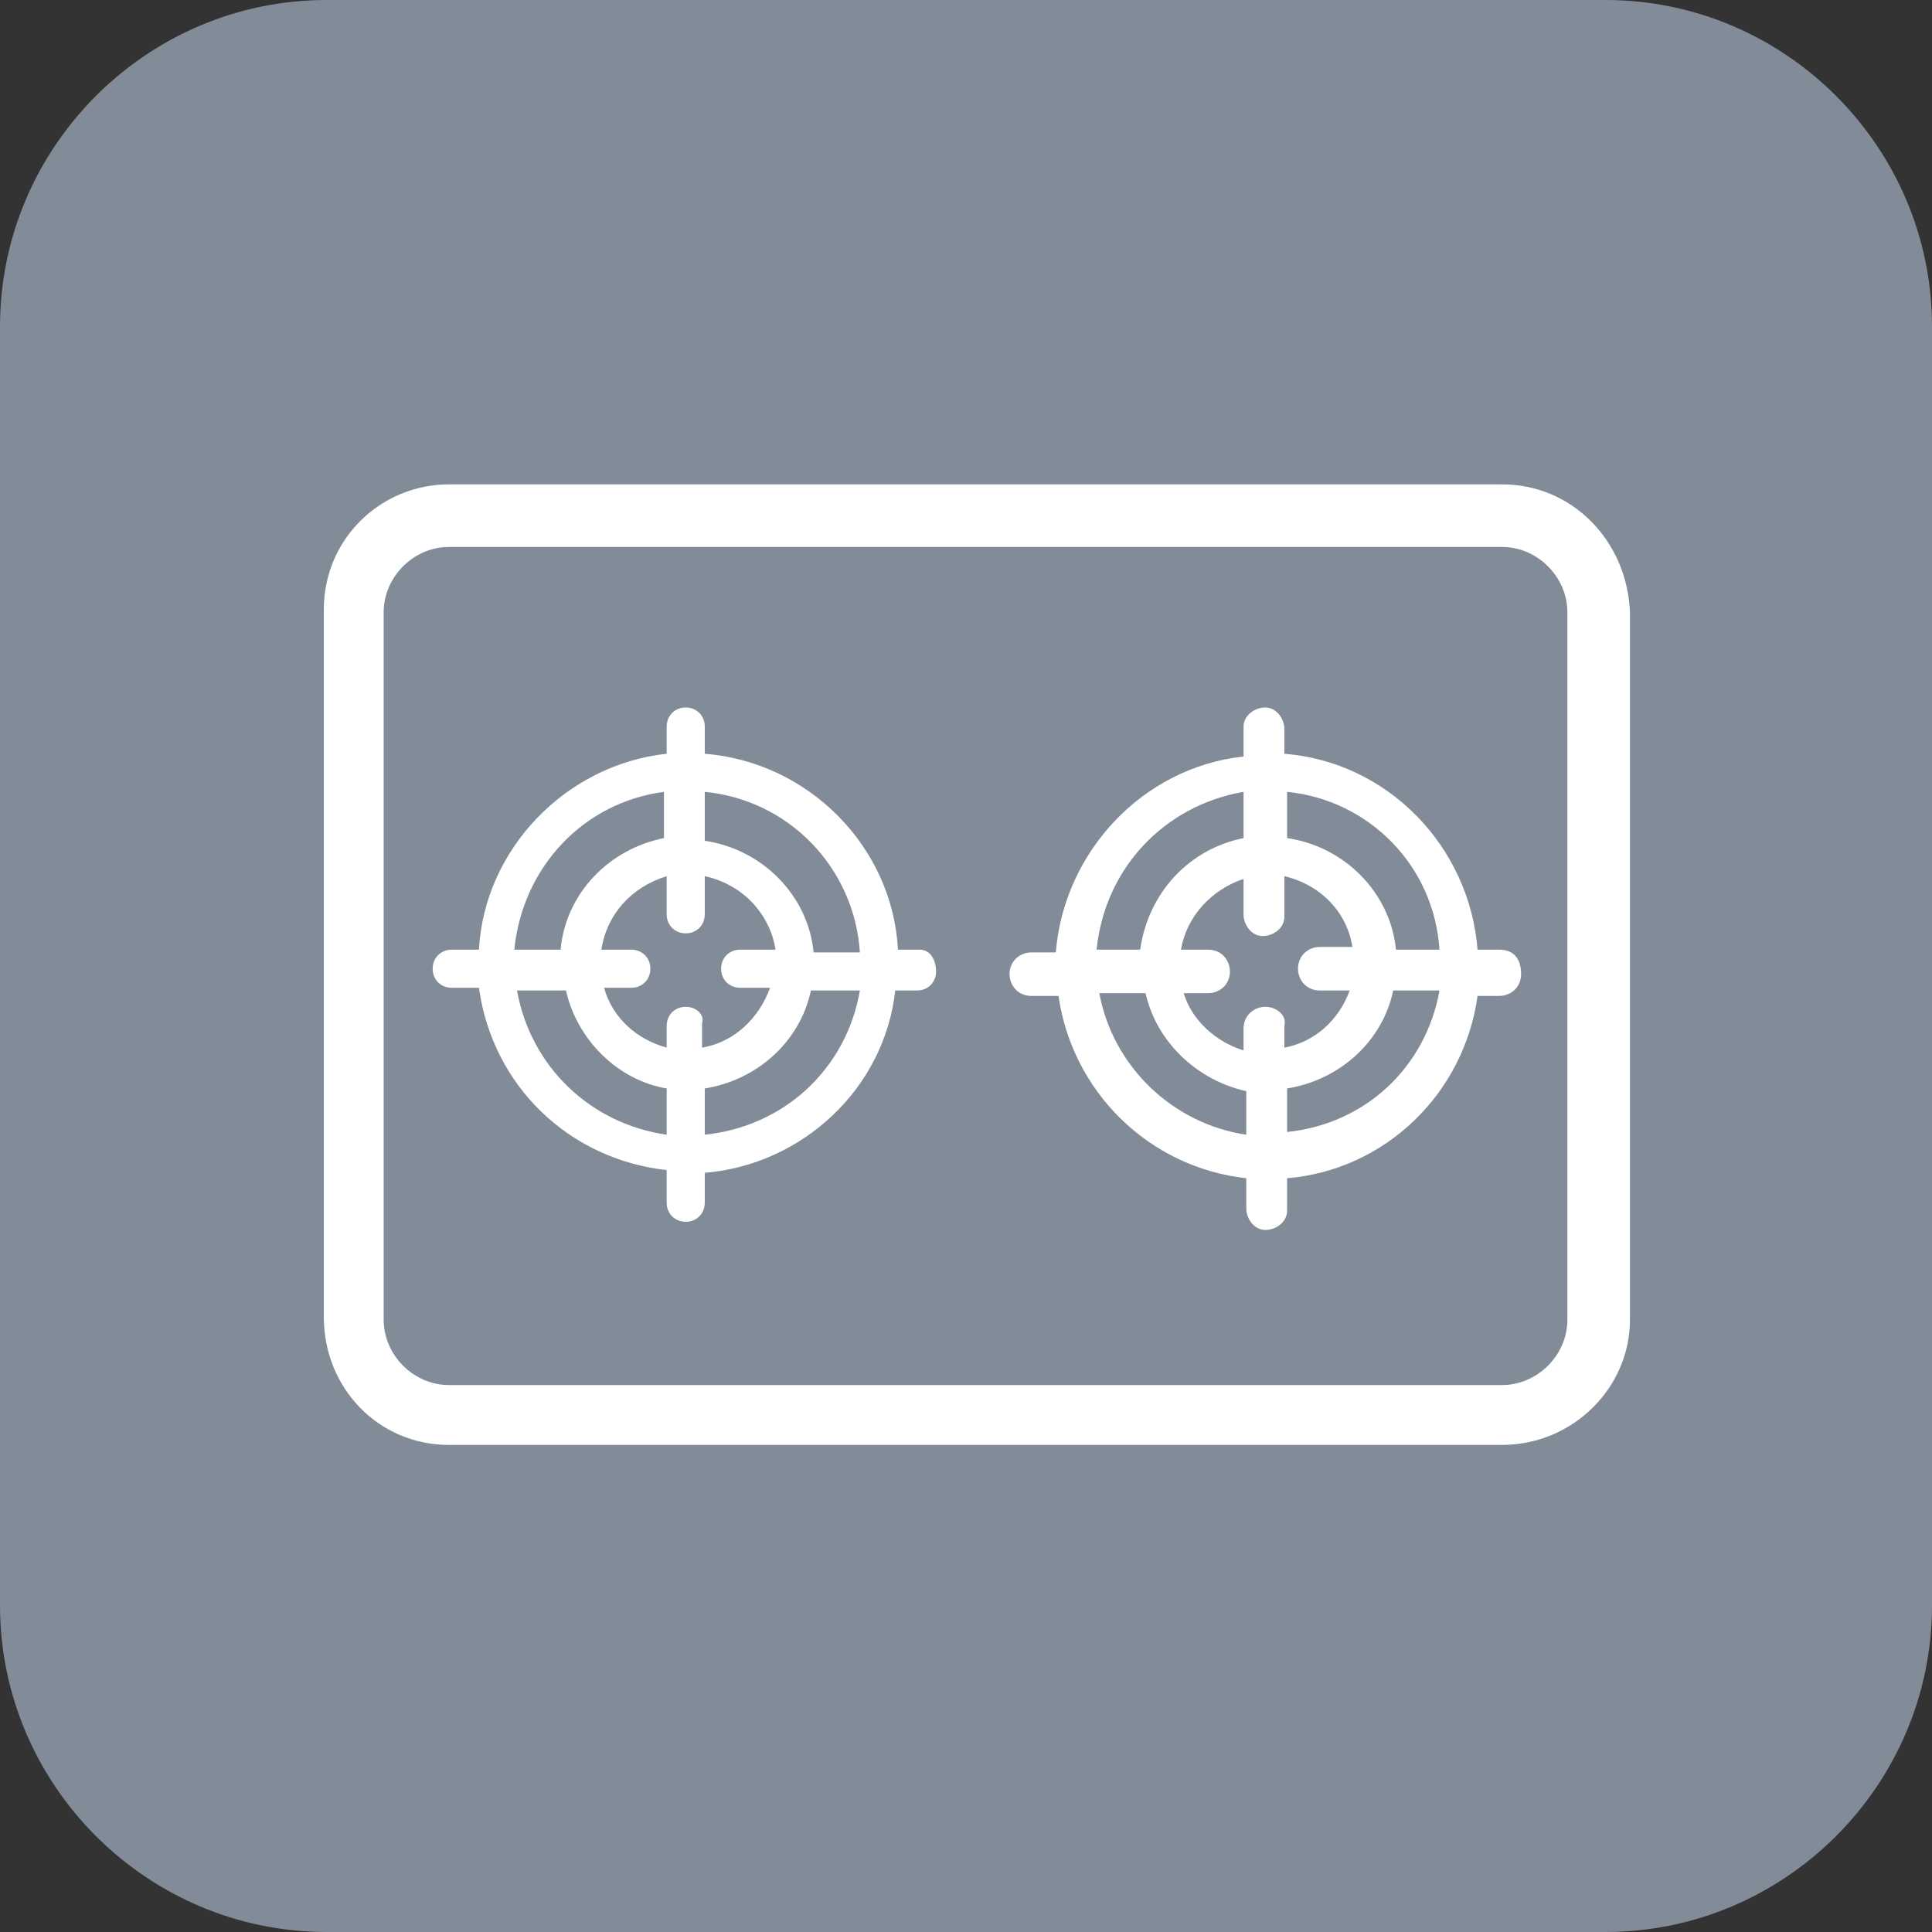 <?xml version="1.0" encoding="UTF-8"?> <!-- Generator: Adobe Illustrator 27.8.0, SVG Export Plug-In . SVG Version: 6.00 Build 0) --> <svg xmlns="http://www.w3.org/2000/svg" xmlns:xlink="http://www.w3.org/1999/xlink" version="1.1" id="Livello_1" x="0px" y="0px" viewBox="0 0 71 71" style="enable-background:new 0 0 71 71;" xml:space="preserve"><rect x="0" y="0" width="71" height="71" fill="#333333" stroke="none"/> <style type="text/css"> .st0{fill:#828B98;} .st1{fill:#FFFFFF;} .st2{fill:none;} </style> <g id="Raggruppa_19276" transform="translate(-1127 -1862)"> <g id="Rettangolo_703"> <path class="st0" d="M1139,1862h47c6.6,0,12,5.4,12,12v47c0,6.6-5.4,12-12,12h-47c-6.6,0-12-5.4-12-12v-47 C1127,1867.4,1132.4,1862,1139,1862z"></path> </g> <g id="Raggruppa_19275"> <g id="Tracciato_16343"> <path class="st1" d="M1160.8,1896.9h-0.8c-0.2-3.8-3.3-6.9-7.1-7.2v-1c0-0.4-0.3-0.7-0.7-0.7s-0.7,0.3-0.7,0.7v1 c-3.7,0.4-6.7,3.5-6.9,7.2h-1c-0.4,0-0.7,0.3-0.7,0.7s0.3,0.7,0.7,0.7l0,0h1c0.5,3.6,3.3,6.3,6.9,6.7v1.2c0,0.4,0.3,0.7,0.7,0.7 s0.7-0.3,0.7-0.7c0,0,0,0,0,0v-1.1c3.6-0.3,6.6-3.1,7-6.7h0.8c0.4,0,0.7-0.3,0.7-0.7S1161.2,1896.9,1160.8,1896.9 M1152.9,1891.1 c3.1,0.3,5.5,2.8,5.7,5.9h-1.7c-0.2-2.1-1.9-3.8-4-4.1L1152.9,1891.1z M1151.4,1891.1v1.7c-2,0.4-3.6,2-3.8,4.1h-1.7 C1146.2,1893.9,1148.4,1891.5,1151.4,1891.1 M1151.5,1903.7c-2.8-0.4-5-2.5-5.5-5.3h1.8c0.4,1.8,1.9,3.3,3.7,3.6L1151.5,1903.7z M1152.2,1899c-0.4,0-0.7,0.3-0.7,0.7c0,0,0,0,0,0v0.8c-1.1-0.3-2-1.1-2.3-2.2h1c0.4,0,0.7-0.3,0.7-0.7s-0.3-0.7-0.7-0.7h-1.1 c0.2-1.3,1.1-2.3,2.4-2.7v1.4c0,0.4,0.3,0.7,0.7,0.7c0.4,0,0.7-0.3,0.7-0.7v-1.4c1.4,0.3,2.4,1.4,2.6,2.7h-1.3 c-0.4,0-0.7,0.3-0.7,0.7s0.3,0.7,0.7,0.7h1.1c-0.4,1.1-1.3,2-2.5,2.2v-0.9C1152.9,1899.3,1152.6,1899,1152.2,1899 C1152.2,1899,1152.2,1899,1152.2,1899 M1152.9,1903.7v-1.7c1.9-0.3,3.5-1.7,3.9-3.6h1.8 C1158.1,1901.3,1155.8,1903.4,1152.9,1903.7"></path> </g> <g id="Tracciato_16344"> <path class="st1" d="M1182.1,1896.9h-0.8c-0.3-3.8-3.3-6.9-7.1-7.2v-0.9c0-0.4-0.3-0.8-0.7-0.8c-0.4,0-0.8,0.3-0.8,0.7 c0,0,0,0,0,0.1v1c-3.7,0.4-6.6,3.5-6.9,7.2h-0.9c-0.4,0-0.8,0.3-0.8,0.8c0,0.4,0.3,0.8,0.8,0.8h1c0.5,3.5,3.3,6.3,6.9,6.7v1.1 c0,0.4,0.3,0.8,0.7,0.8c0.4,0,0.8-0.3,0.8-0.7c0,0,0,0,0-0.1v-1.1c3.6-0.3,6.5-3.1,7-6.7h0.8c0.4,0,0.8-0.3,0.8-0.8 C1182.9,1897.2,1182.6,1896.9,1182.1,1896.9 M1174.3,1891.1c3,0.3,5.4,2.7,5.6,5.8h-1.6c-0.2-2.1-1.9-3.8-4-4.1L1174.3,1891.1z M1174.3,1902c1.9-0.3,3.5-1.7,3.9-3.6h1.7c-0.5,2.8-2.7,4.9-5.6,5.2L1174.3,1902z M1172.7,1891.1v1.7c-2,0.4-3.5,2-3.8,4.1h-1.6 C1167.6,1893.9,1169.8,1891.6,1172.7,1891.1 M1172.8,1903.7c-2.7-0.4-4.9-2.5-5.4-5.2h1.7c0.4,1.8,1.9,3.2,3.7,3.6L1172.8,1903.7 z M1173.5,1899c-0.4,0-0.8,0.3-0.8,0.8l0,0v0.8c-1-0.3-1.9-1.1-2.2-2.1h0.9c0.4,0,0.8-0.3,0.8-0.8c0-0.4-0.3-0.8-0.8-0.8h-1 c0.2-1.2,1.1-2.2,2.3-2.6v1.3c0,0.4,0.3,0.8,0.7,0.8c0.4,0,0.8-0.3,0.8-0.7c0,0,0,0,0-0.1v-1.4c1.3,0.3,2.3,1.3,2.5,2.6h-1.2 c-0.4,0-0.8,0.3-0.8,0.8c0,0.4,0.3,0.8,0.8,0.8h1.1c-0.4,1.1-1.3,1.9-2.4,2.1v-0.8C1174.3,1899.3,1173.9,1899,1173.5,1899 L1173.5,1899"></path> </g> <g id="Tracciato_16345"> <path class="st1" d="M1182.2,1880.1h-38.7c-2.4,0-4.4,2-4.4,4.4v26c0,2.4,2,4.4,4.4,4.4h38.7c2.4,0,4.4-2,4.4-4.4v-26 C1186.6,1882.1,1184.6,1880.1,1182.2,1880.1 M1184.9,1910.5c0,1.5-1.2,2.6-2.6,2.6h-38.7c-1.5,0-2.6-1.2-2.6-2.6v-26 c0-1.5,1.2-2.6,2.6-2.6h38.7c1.5,0,2.6,1.2,2.6,2.6V1910.5z"></path> </g> <g id="Tracciato_16346"> <path class="st1" d="M1182.2,1915.1h-38.7c-2.6,0-4.6-2.1-4.6-4.7v-26c0-2.6,2.1-4.6,4.6-4.6h38.7c2.6,0,4.6,2.1,4.7,4.7v26 C1186.9,1913,1184.8,1915.1,1182.2,1915.1z M1143.5,1880.3c-2.3,0-4.1,1.9-4.1,4.2v26c0,2.3,1.9,4.1,4.2,4.2h38.7 c2.3,0,4.1-1.9,4.2-4.2v-26c0-2.3-1.9-4.1-4.2-4.2H1143.5z M1182.2,1913.4h-38.7c-1.6,0-2.9-1.3-2.9-2.9v-26 c0-1.6,1.3-2.9,2.9-2.9h38.7c1.6,0,2.9,1.3,2.9,2.9v26C1185.1,1912.1,1183.8,1913.4,1182.2,1913.4z M1143.5,1882.1 c-1.3,0-2.4,1.1-2.4,2.4v26c0,1.3,1.1,2.4,2.4,2.4h38.7c1.3,0,2.4-1.1,2.4-2.4v-26c0-1.3-1.1-2.4-2.4-2.4H1143.5z"></path> </g> <g id="Rettangolo_944"> <rect x="1139" y="1880" class="st2" width="47.7" height="35"></rect> </g> </g> </g> </svg> 